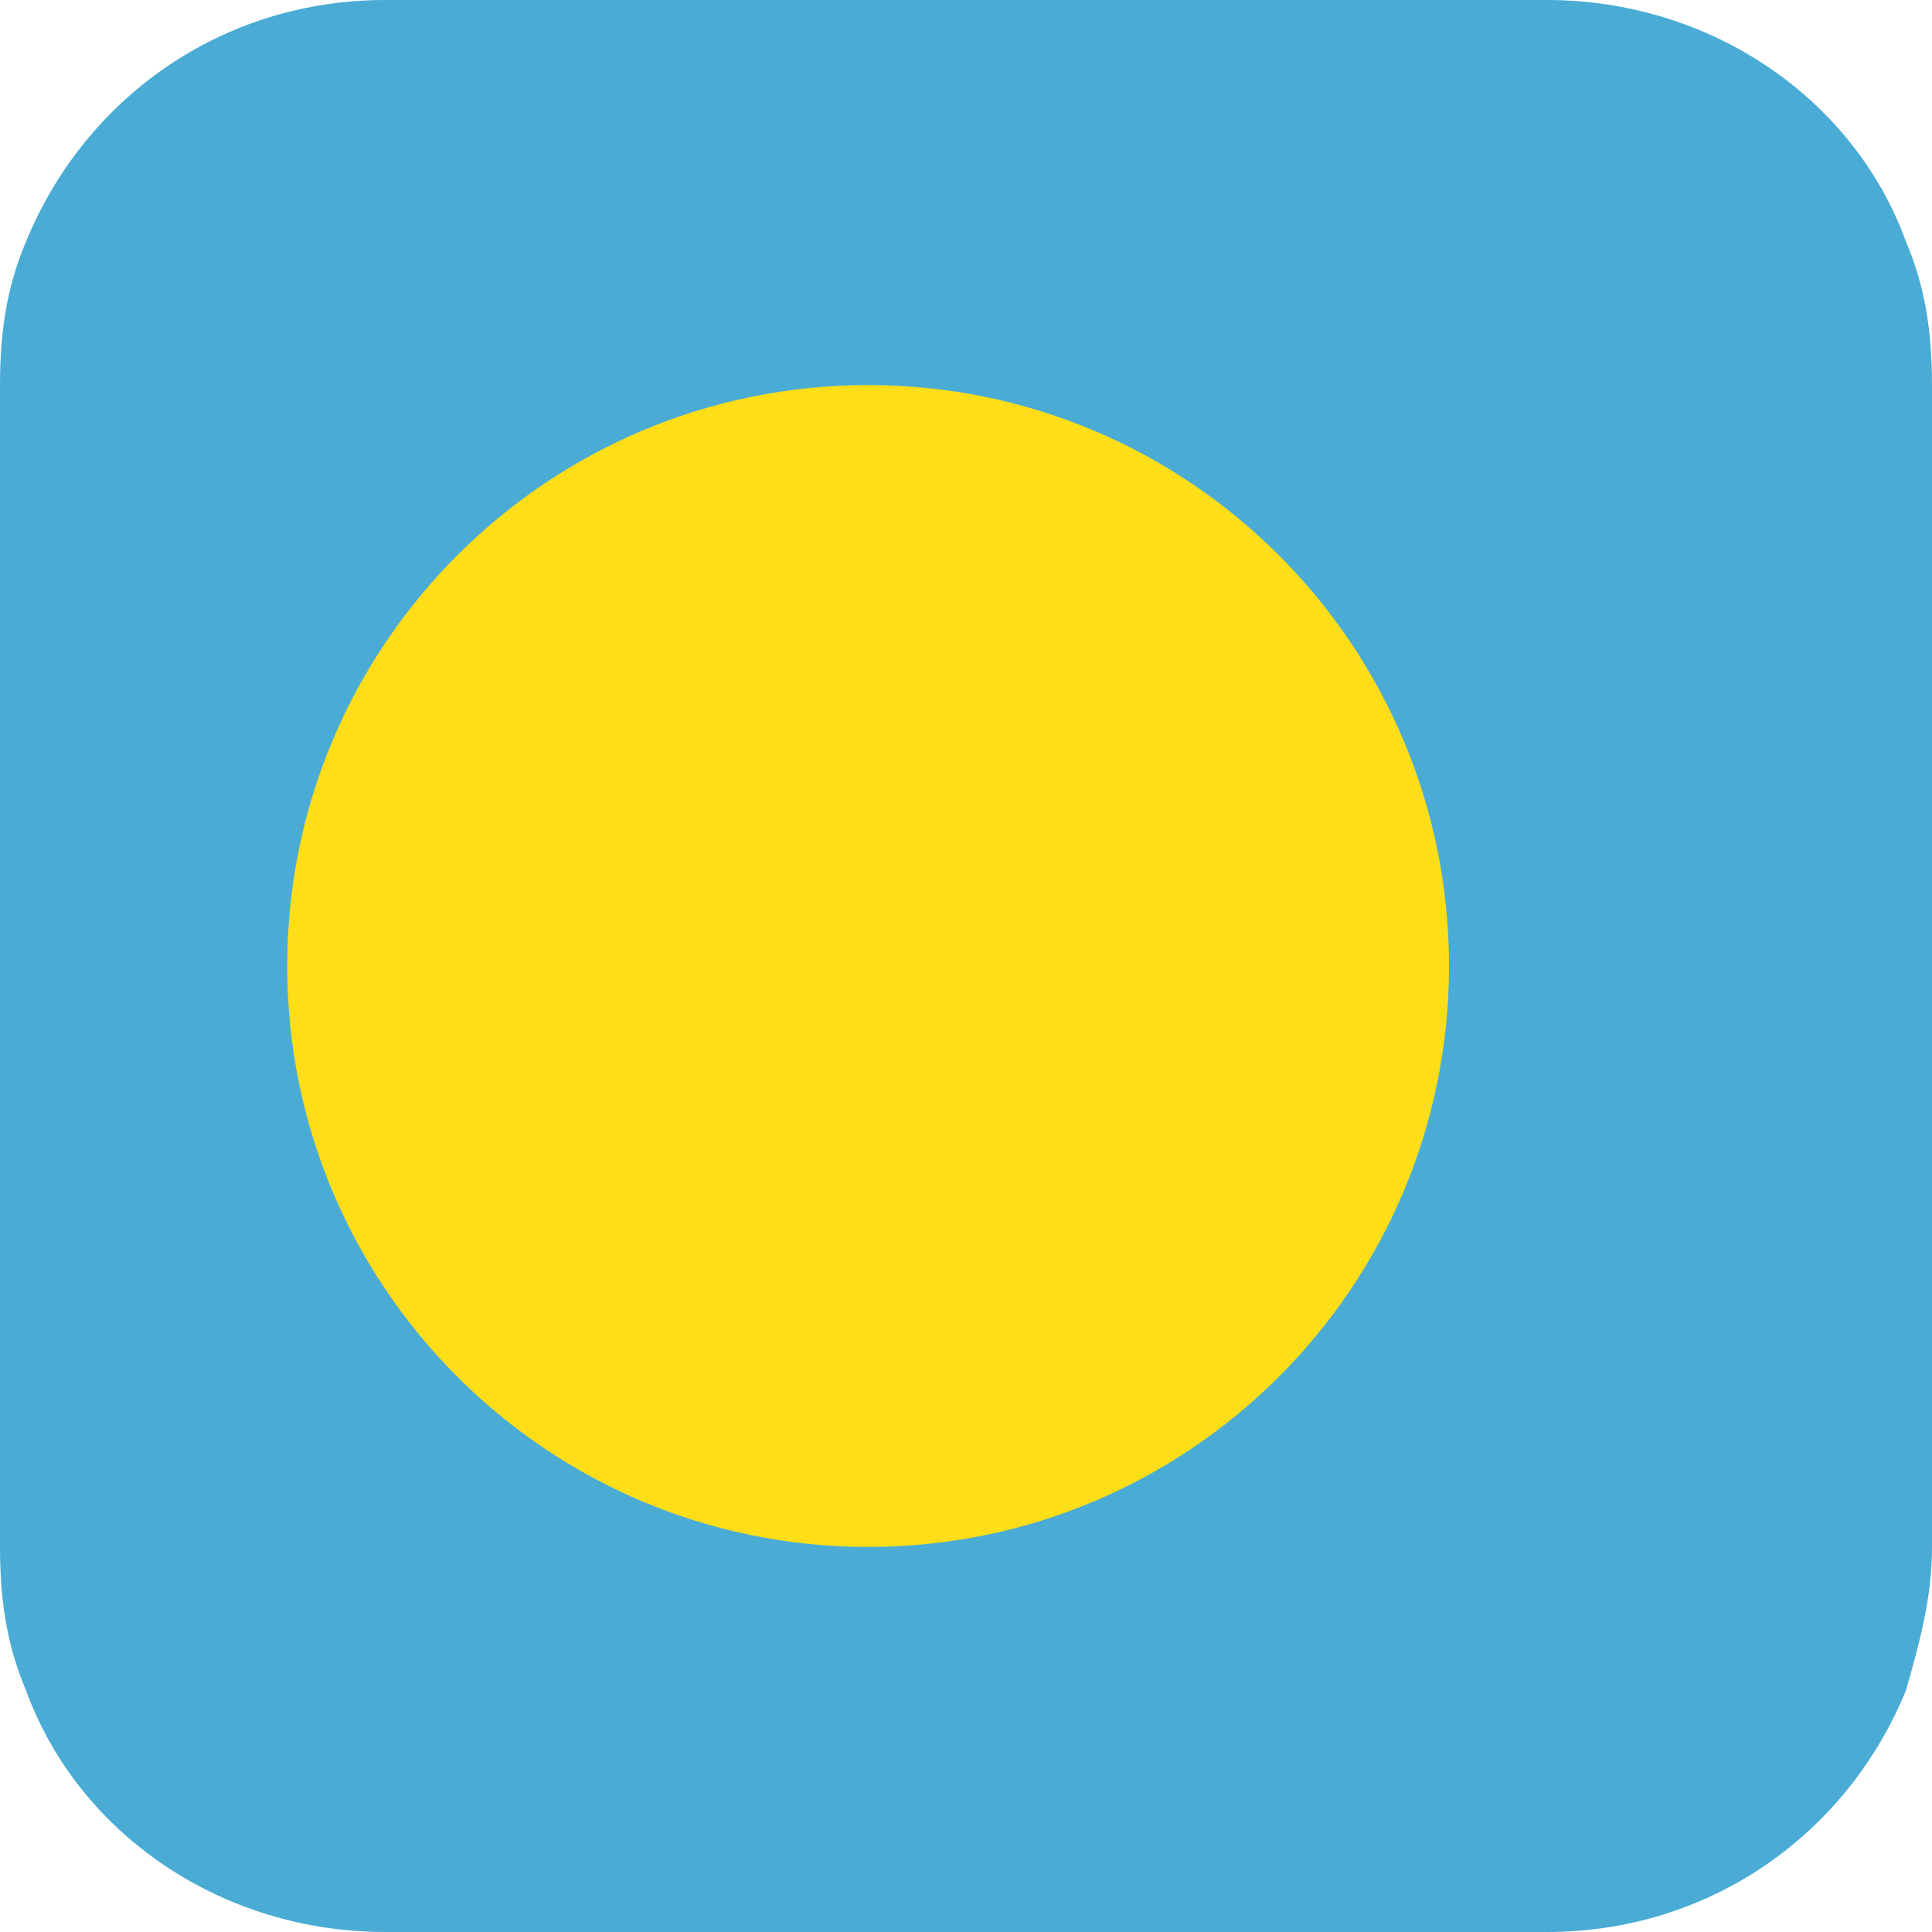 <svg width="32" height="32" viewBox="0 0 32 32" fill="none" xmlns="http://www.w3.org/2000/svg">
<path d="M32 6.378V25.622C32 26.486 31.784 27.243 31.568 28C30.595 30.378 28.324 32 25.622 32H6.378C3.676 32 1.297 30.378 0.432 28C0.108 27.243 0 26.486 0 25.622V6.378C0 5.514 0.108 4.757 0.432 4C1.405 1.622 3.676 0 6.378 0H25.622C28.324 0 30.703 1.622 31.568 4C31.892 4.757 32 5.514 32 6.378Z" fill="#4AACD5"/>
<path d="M14.379 25.622C19.692 25.622 24 21.314 24 16C24 10.686 19.692 6.378 14.379 6.378C9.065 6.378 4.757 10.686 4.757 16C4.757 21.314 9.065 25.622 14.379 25.622Z" fill="#FEDD19"/>
</svg>
